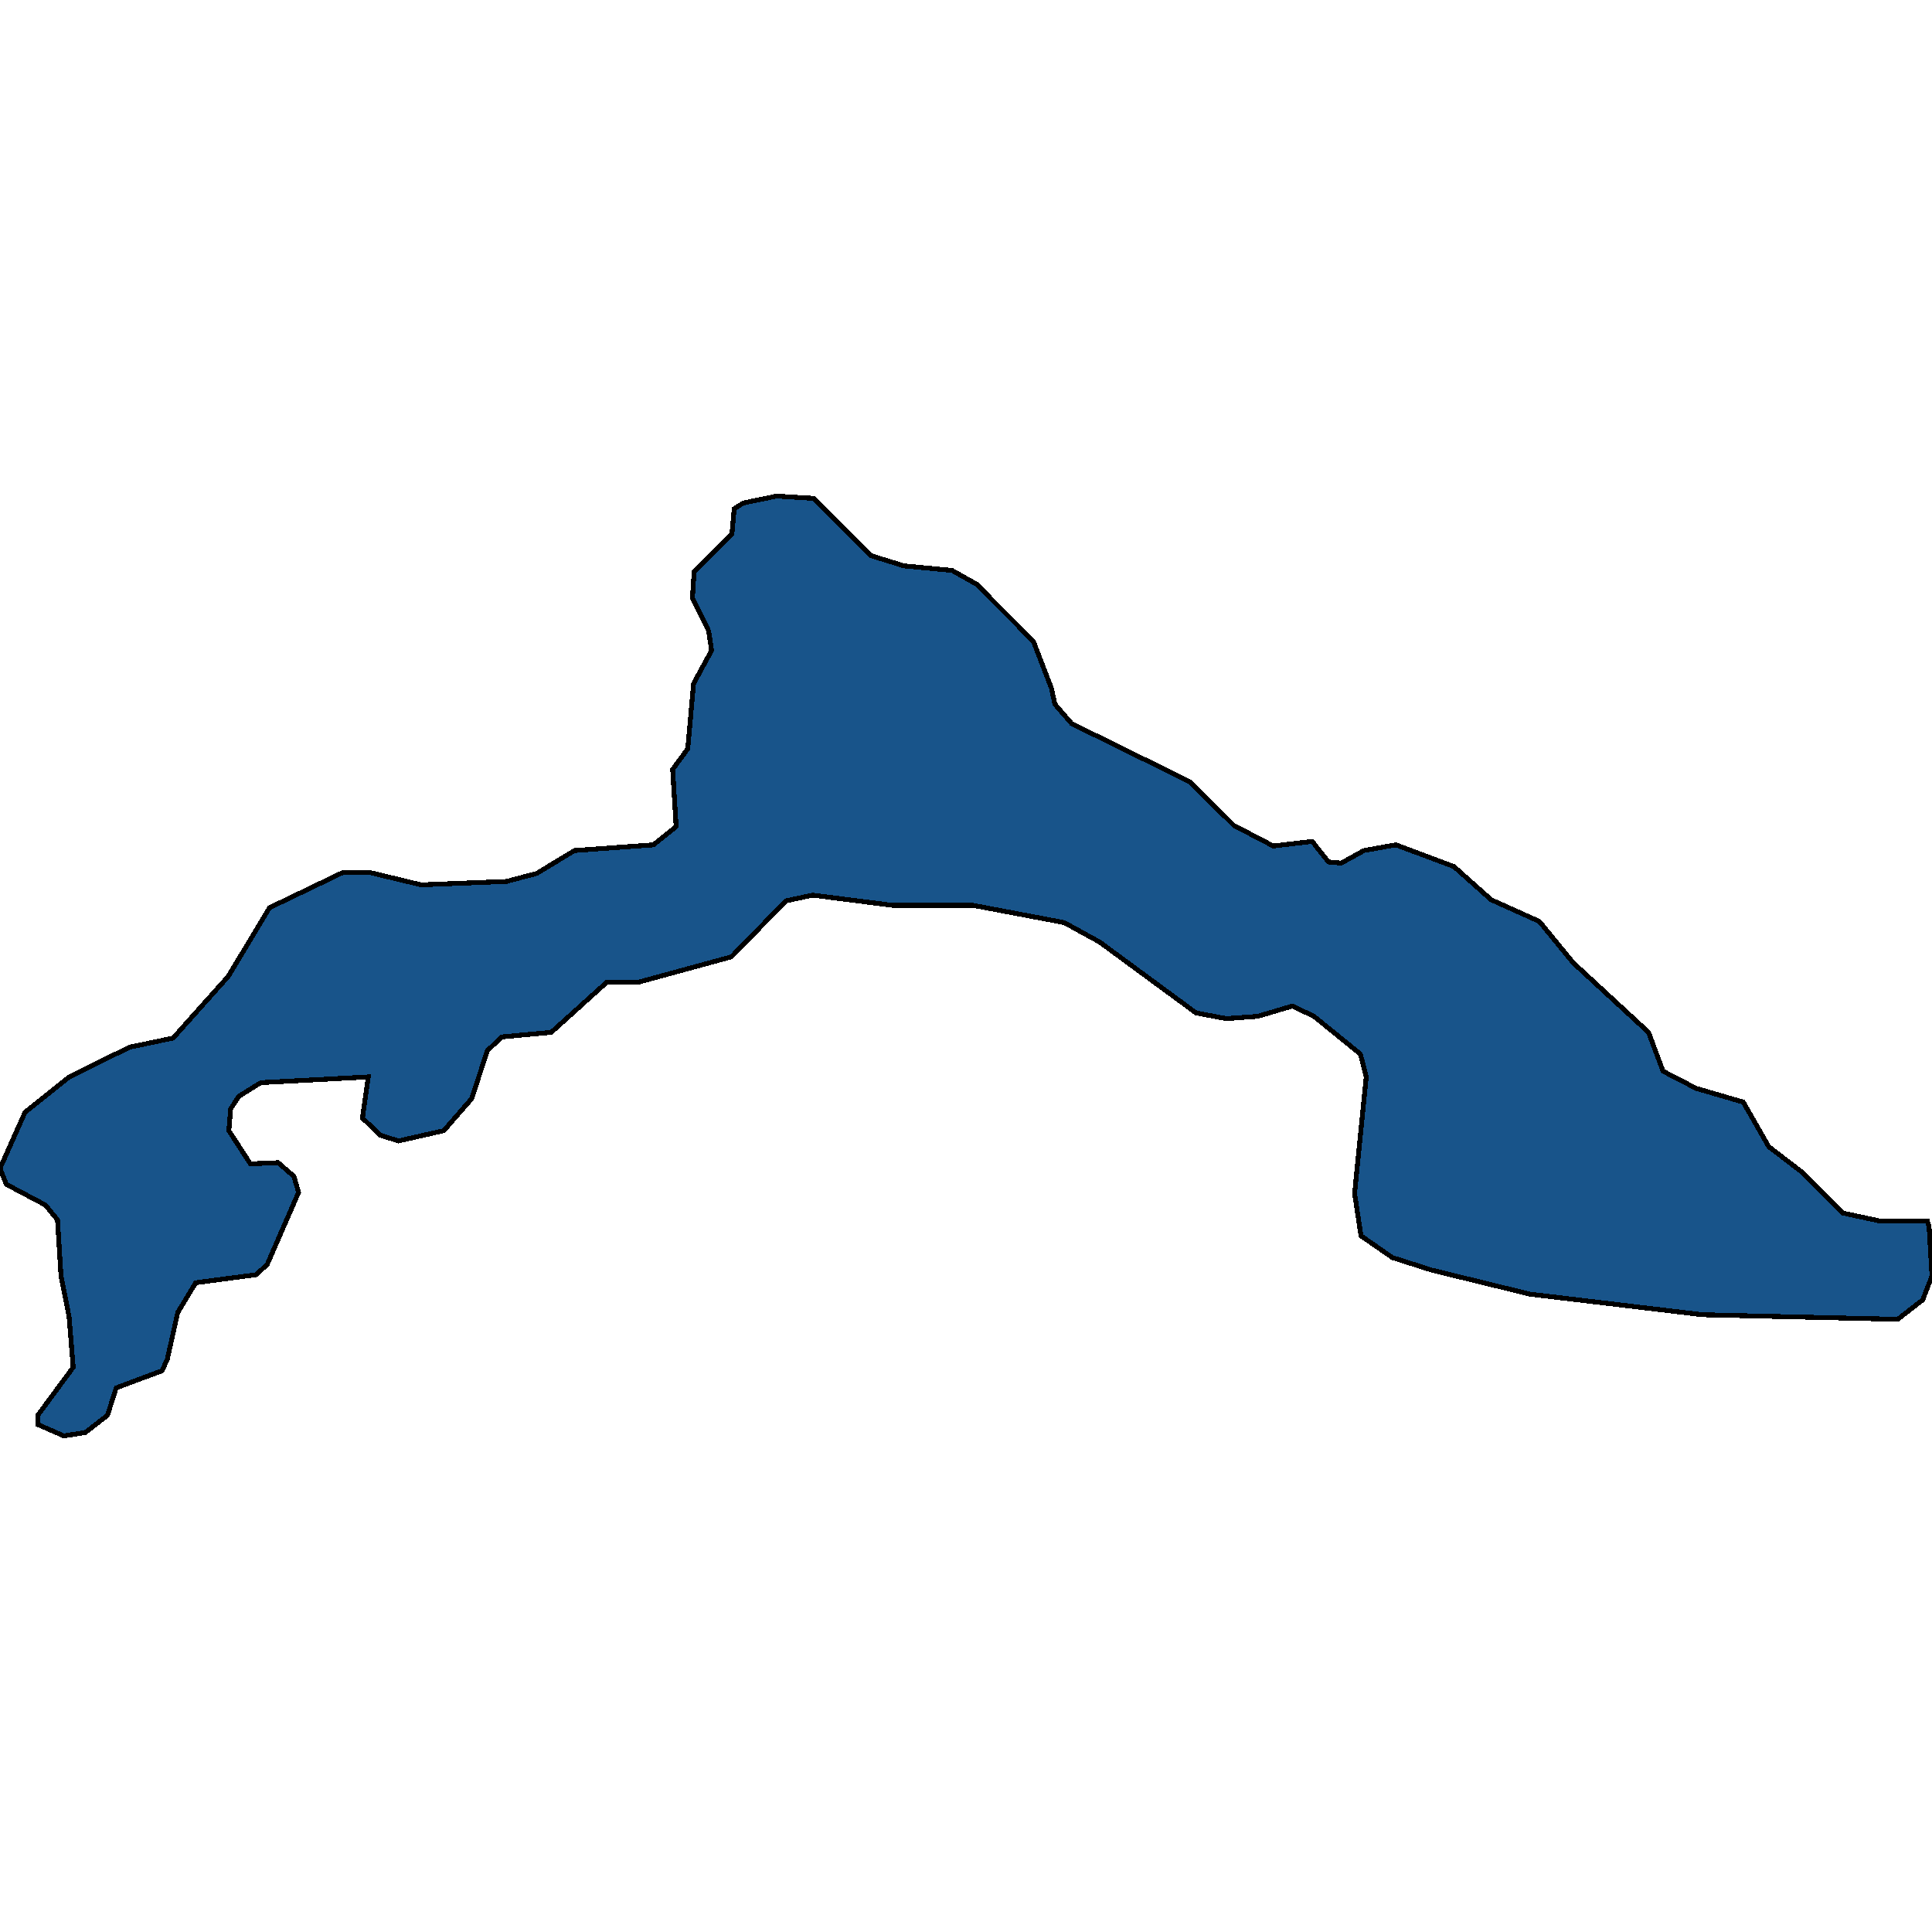 <svg xmlns="http://www.w3.org/2000/svg" width="400" height="400"><path style="stroke: black; fill: #18548a; shape-rendering: crispEdges; stroke-width: 1px;" d="M400,264.153L398.076,269.124L392.904,273.148L352.495,272.201L316.777,267.94L296.452,262.97L288.274,260.366L281.78,255.869L280.457,247.111L282.862,222.967L281.66,218.233L272.038,210.421L267.589,208.291L260.373,210.421L253.879,210.895L247.625,209.711L227.661,195.035L220.325,191.011L201.563,187.46L184.967,187.46L168.25,185.329L162.718,186.513L151.413,198.112L132.291,203.32L125.676,203.32L114.131,213.735L103.909,214.682L100.902,217.523L97.655,227.464L91.882,234.092L82.502,236.223L78.773,235.039L75.045,231.489L76.248,222.967L53.999,224.151L49.429,226.991L47.745,229.595L47.384,234.092L51.834,240.957L57.607,240.72L60.854,243.56L61.816,246.874L55.322,261.786L53.037,263.917L40.529,265.574L36.801,271.728L34.636,281.432L33.554,283.799L24.053,287.349L22.249,293.03L17.679,296.58L13.229,297.29L7.817,294.923L7.817,293.03L15.153,283.089L14.311,272.674L12.628,264.153L11.906,252.555L9.381,249.478L1.323,245.217L0,241.904L5.171,230.305L14.311,222.967L26.819,216.813L35.839,214.919L47.264,202.136L55.803,187.933L71.076,180.595L76.368,180.595L87.192,183.199L104.871,182.489L111.124,180.832L118.942,176.097L135.298,174.914L139.988,171.126L139.266,159.29L142.393,155.029L143.596,141.535L147.324,134.67L146.723,130.645L143.355,123.78L143.716,118.335L151.533,110.522L152.014,105.314L153.939,104.13L160.794,102.71L168.491,103.183L180.277,115.02L187.132,117.151L197.114,118.098L202.165,120.939L213.951,132.776L217.679,142.482L218.4,145.796L221.888,149.821L246.422,161.894L255.442,170.889L263.62,175.15L271.678,174.203L275.045,178.464L277.691,178.701L282.381,176.097L288.996,174.914L301.022,179.411L308.719,186.276L318.701,190.774L325.676,199.296L341.311,213.735L344.317,221.783L351.173,225.334L360.914,228.175L366.206,237.406L373.301,242.85L381.479,251.135L389.176,252.792L399.038,252.792L399.399,253.975Z"></path></svg>